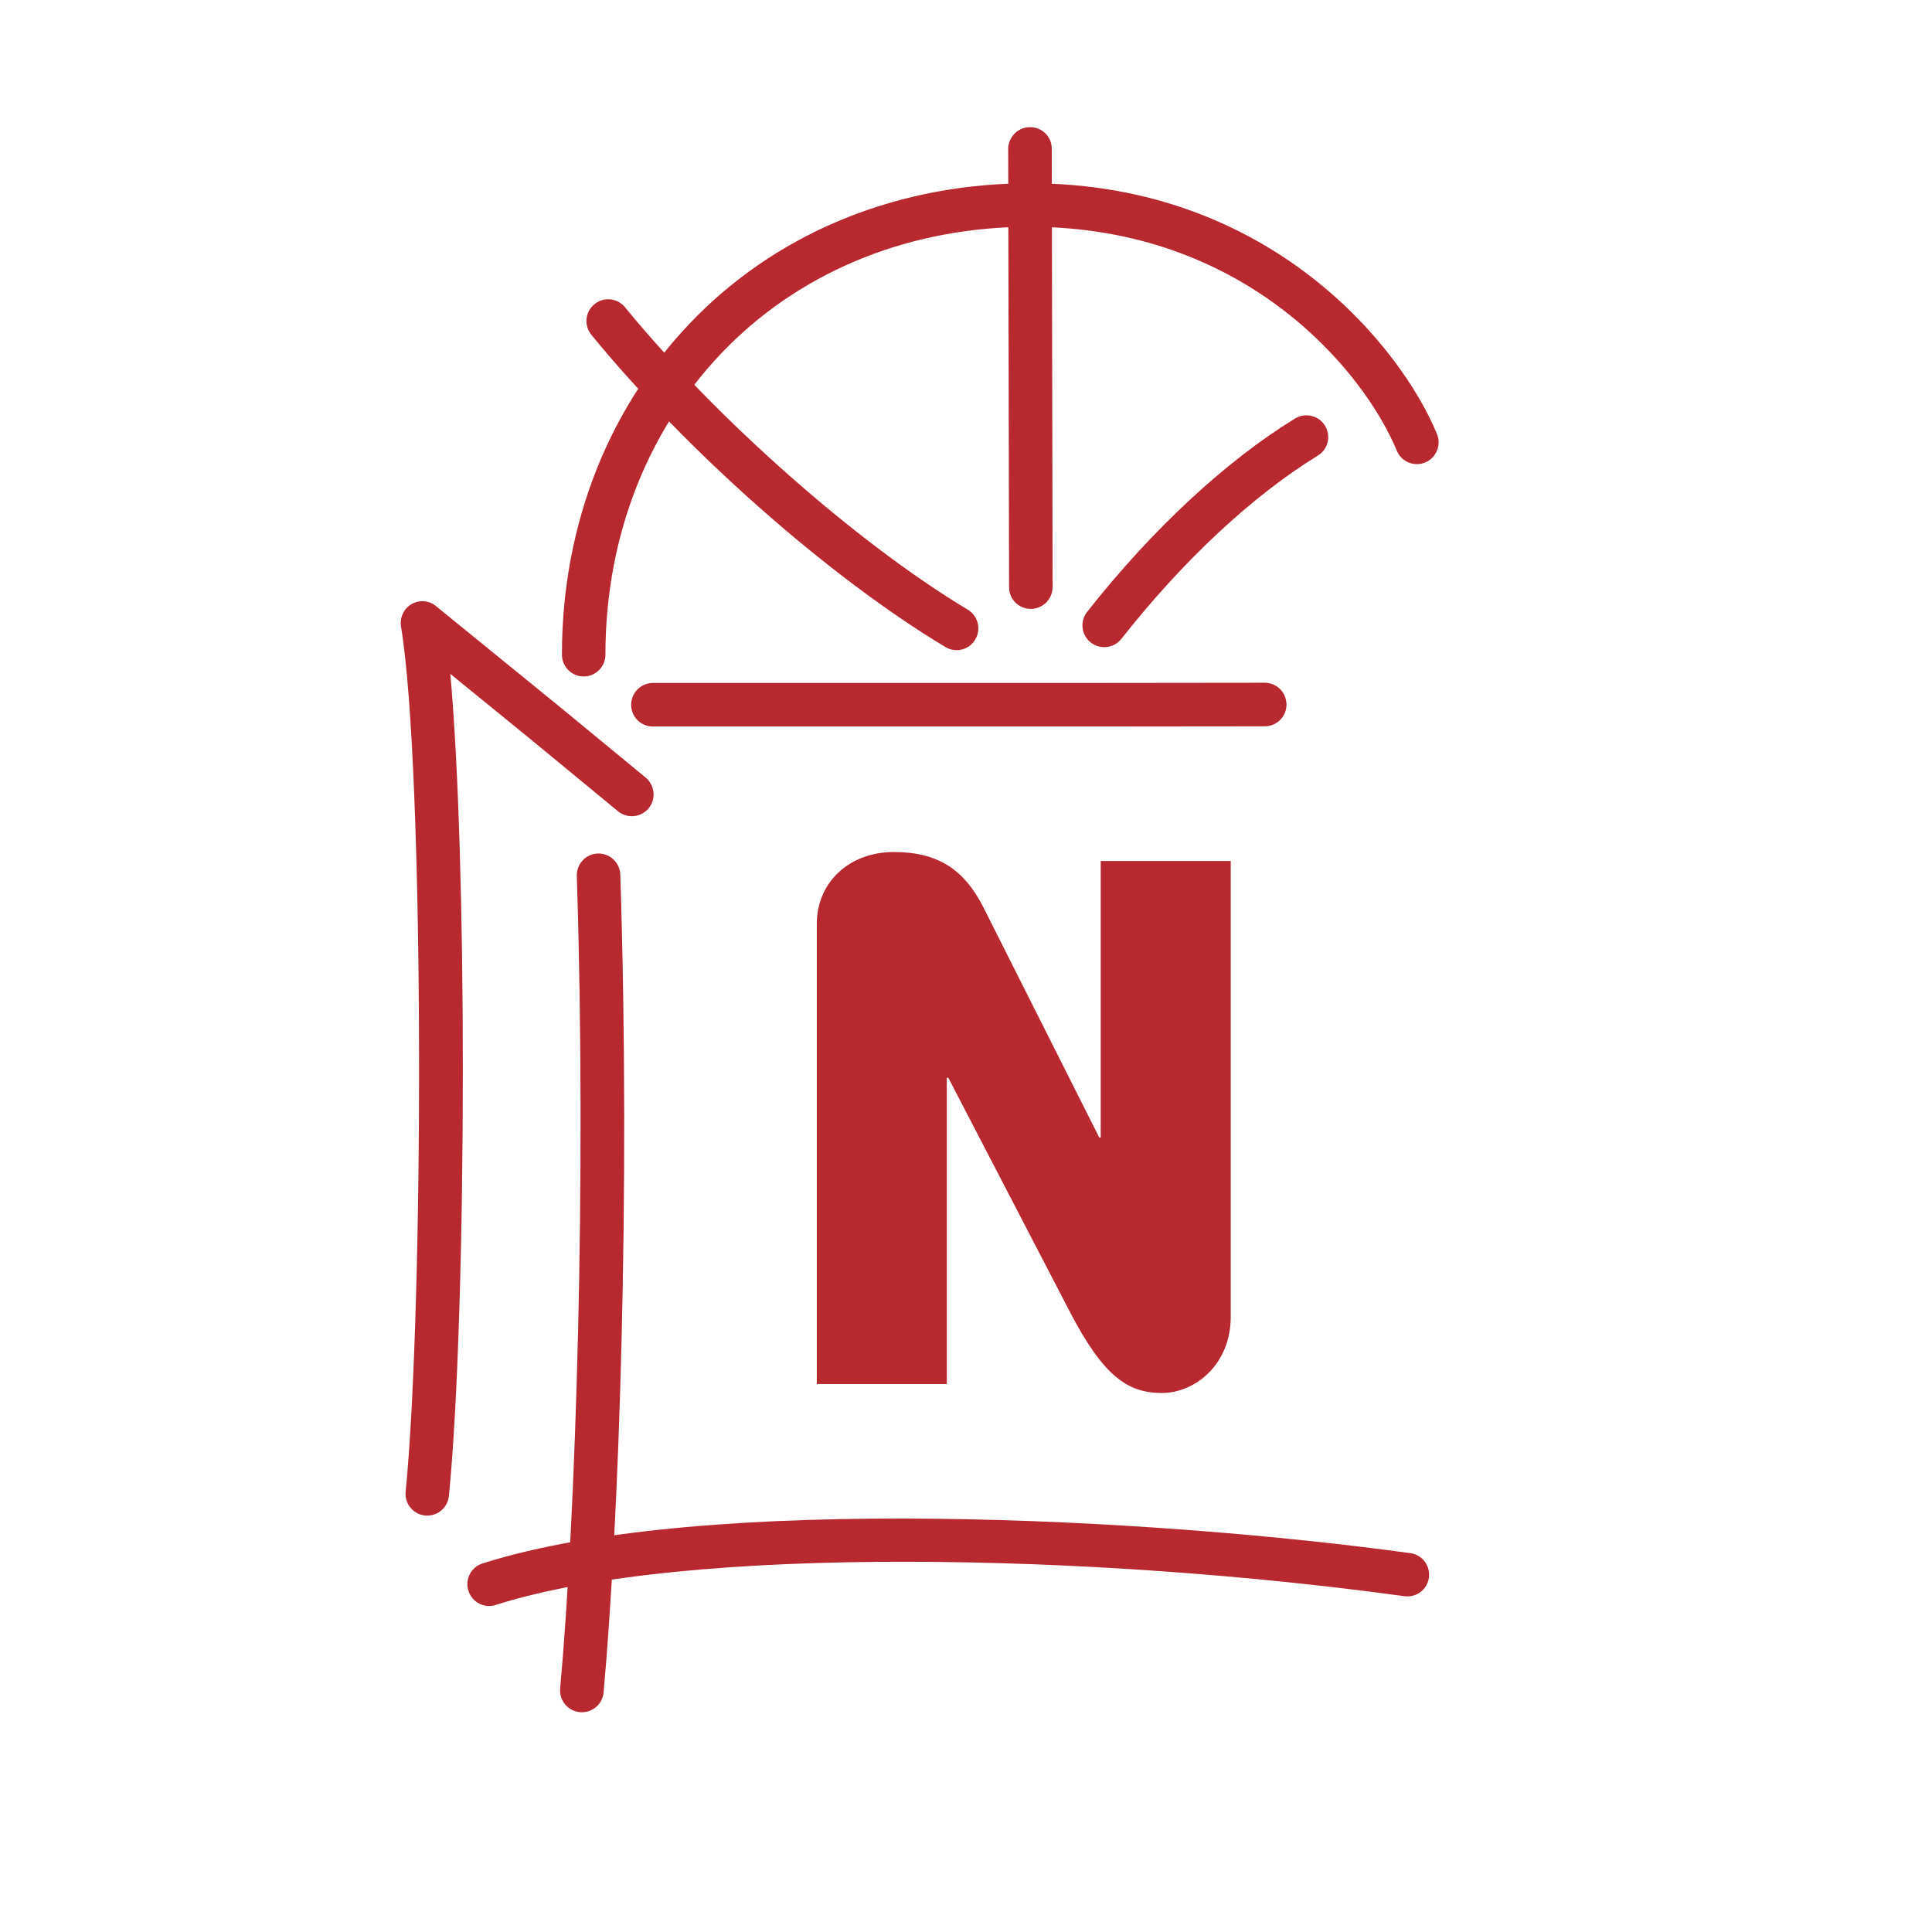<svg xmlns="http://www.w3.org/2000/svg" version="1.1" xmlns:xlink="http://www.w3.org/1999/xlink" width="250px" height="250px"><svg width="250px" height="250px" version="1.1" xmlns="http://www.w3.org/2000/svg" xmlns:xlink="http://www.w3.org/1999/xlink" xml:space="preserve" xmlns:serif="http://www.serif.com/" style="fill-rule:evenodd;clip-rule:evenodd;stroke-linejoin:round;stroke-miterlimit:2;"><g id="SvgjsG1023" transform="matrix(4.167,0,0,4.167,0.175,-75.454)"><g transform="matrix(0.541,0,0,0.541,12.36,20.699)"><path d="M23.96,74.653L23.96,48.239C23.96,45.833 25.849,44.116 28.376,44.116C30.908,44.116 32.409,45.104 33.524,47.293L40.173,60.503L40.257,60.503L40.257,44.632L47.72,44.632L47.72,70.793C47.72,73.538 45.662,75.167 43.774,75.167C41.845,75.167 40.43,74.269 38.458,70.454L31.509,57.072L31.421,57.072L31.421,74.653L23.96,74.653Z" style="fill:rgb(184,40,47);fill-rule:nonzero;"></path></g><g transform="matrix(0.541,0,0,0.541,12.36,20.699)"><path d="M4.771,84.952C4.117,85.159 3.751,85.864 3.964,86.522C4.17,87.181 4.873,87.546 5.529,87.334C16.608,83.809 40.15,84.414 57.688,86.832C58.375,86.926 59.004,86.448 59.095,85.769C59.189,85.084 58.714,84.454 58.029,84.362C43.616,82.37 17.543,80.889 4.771,84.952Z" style="fill:rgb(184,40,47);fill-rule:nonzero;"></path></g><g transform="matrix(0.541,0,0,0.541,12.36,20.699)"><path d="M11.388,44.202C10.702,44.226 10.164,44.8 10.185,45.492C10.748,63.014 10.132,82.218 9.228,92.131C9.169,92.815 9.672,93.425 10.36,93.488C11.049,93.551 11.655,93.048 11.721,92.362C12.599,82.677 13.276,63.855 12.681,45.411C12.658,44.722 12.082,44.18 11.388,44.202Z" style="fill:rgb(184,40,47);fill-rule:nonzero;"></path></g><g transform="matrix(0.541,0,0,0.541,12.36,20.699)"><path d="M17.122,13.311C12.098,18.325 9.331,25.241 9.331,32.787C9.331,33.475 9.888,34.039 10.58,34.039C11.271,34.039 11.827,33.475 11.827,32.787C11.827,25.907 14.333,19.619 18.885,15.076C23.325,10.644 29.492,8.213 36.242,8.228C48.686,8.254 55.424,16.641 57.251,21.077C57.513,21.715 58.242,22.02 58.881,21.755C59.517,21.492 59.821,20.764 59.558,20.123C57.519,15.157 50.011,5.76 36.254,5.731C28.829,5.714 22.037,8.407 17.122,13.311Z" style="fill:rgb(184,40,47);fill-rule:nonzero;"></path></g><g transform="matrix(0.541,0,0,0.541,12.36,20.699)"><path d="M51.411,19.232C47.415,21.684 43.18,25.628 39.475,30.335C39.05,30.883 39.143,31.665 39.688,32.089C40.228,32.515 41.014,32.421 41.441,31.882C44.965,27.397 48.972,23.661 52.717,21.362C53.306,21.006 53.493,20.234 53.13,19.648C52.773,19.06 52.002,18.875 51.411,19.232Z" style="fill:rgb(184,40,47);fill-rule:nonzero;"></path></g><g transform="matrix(0.541,0,0,0.541,12.36,20.699)"><path d="M34.946,3.756L34.997,28.913C34.995,29.602 35.548,30.154 36.234,30.16C36.93,30.165 37.489,29.602 37.496,28.913L37.446,3.756C37.454,3.065 36.899,2.512 36.209,2.509C35.519,2.499 34.955,3.065 34.946,3.756Z" style="fill:rgb(184,40,47);fill-rule:nonzero;"></path></g><g transform="matrix(0.541,0,0,0.541,12.36,20.699)"><path d="M11.195,12.673C10.661,13.11 10.584,13.895 11.02,14.428C16.528,21.157 24.691,28.359 31.342,32.35C31.934,32.707 32.702,32.512 33.053,31.922C33.409,31.332 33.219,30.563 32.629,30.206C26.301,26.414 18.212,19.274 12.952,12.847C12.517,12.312 11.729,12.232 11.195,12.673Z" style="fill:rgb(184,40,47);fill-rule:nonzero;"></path></g><g transform="matrix(0.541,0,0,0.541,12.36,20.699)"><path d="M49.675,34.4L39.445,34.411L14.558,34.411C13.869,34.411 13.304,34.971 13.304,35.662C13.304,36.35 13.856,36.911 14.547,36.911L39.45,36.911L49.675,36.901C50.362,36.901 50.925,36.338 50.919,35.652C50.919,34.96 50.362,34.4 49.675,34.4Z" style="fill:rgb(184,40,47);fill-rule:nonzero;"></path></g><g transform="matrix(0.541,0,0,0.541,12.36,20.699)"><path d="M0.691,29.892C0.244,30.15 0.011,30.671 0.095,31.183C1.443,39.264 1.414,70.223 0.36,80.831C0.287,81.516 0.789,82.128 1.475,82.2C2.162,82.267 2.774,81.767 2.842,81.079C3.363,75.875 3.643,66.213 3.643,56.586C3.643,47.852 3.406,39.208 2.924,33.89C5.005,35.586 7.584,37.685 7.584,37.685L12.553,41.78C13.09,42.216 13.87,42.135 14.31,41.603C14.749,41.071 14.662,40.28 14.132,39.839L9.179,35.76L2.1,30C1.699,29.668 1.142,29.627 0.691,29.892Z" style="fill:rgb(184,40,47);fill-rule:nonzero;"></path></g></g></svg><style>@media (prefers-color-scheme: light) { :root { filter: none; } }
@media (prefers-color-scheme: dark) { :root { filter: contrast(0.385) brightness(4.5); } }
</style></svg>